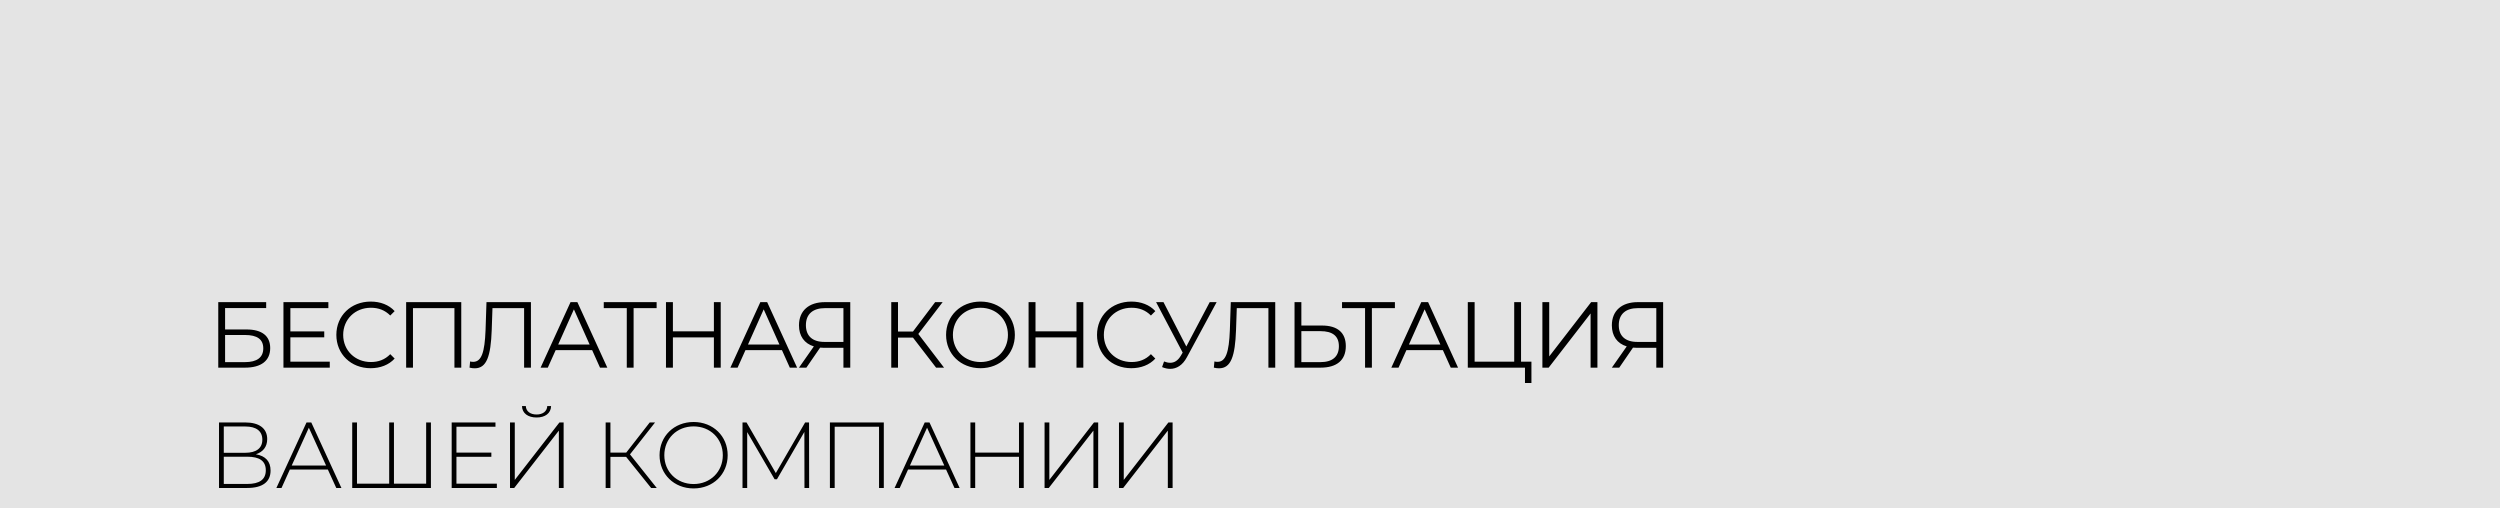 <?xml version="1.0" encoding="UTF-8"?> <svg xmlns="http://www.w3.org/2000/svg" width="374" height="76" viewBox="0 0 374 76" fill="none"> <rect width="374" height="76" fill="#E4E4E4"></rect> <path d="M32.652 55V45.2H39.82V46.082H33.674V49.288H36.88C39.19 49.288 40.422 50.254 40.422 52.074C40.422 53.964 39.078 55 36.656 55H32.652ZM33.674 54.174H36.642C38.448 54.174 39.386 53.474 39.386 52.116C39.386 50.758 38.476 50.114 36.642 50.114H33.674V54.174ZM43.44 54.104H49.334V55H42.404V45.2H49.124V46.096H43.44V49.582H48.508V50.464H43.44V54.104ZM55.442 55.084C52.502 55.084 50.318 52.97 50.318 50.1C50.318 47.23 52.502 45.116 55.456 45.116C56.884 45.116 58.172 45.592 59.04 46.544L58.382 47.202C57.584 46.39 56.604 46.04 55.484 46.04C53.118 46.04 51.34 47.776 51.34 50.1C51.34 52.424 53.118 54.16 55.484 54.16C56.604 54.16 57.584 53.81 58.382 52.984L59.04 53.642C58.172 54.594 56.884 55.084 55.442 55.084ZM60.759 45.2H69.005V55H67.983V46.096H61.781V55H60.759V45.2ZM72.778 45.2H79.427V55H78.406V46.096H73.674L73.561 49.372C73.421 53.292 72.805 55.098 71.028 55.098C70.775 55.098 70.537 55.07 70.243 55L70.328 54.076C70.51 54.118 70.635 54.132 70.79 54.132C72.035 54.132 72.511 52.704 72.638 49.4L72.778 45.2ZM89.762 55L88.586 52.382H83.126L81.95 55H80.872L85.352 45.2H86.374L90.854 55H89.762ZM83.504 51.542H88.208L85.856 46.278L83.504 51.542ZM98.231 45.2V46.096H94.787V55H93.766V46.096H90.322V45.2H98.231ZM106.798 45.2H107.82V55H106.798V50.478H100.666V55H99.63V45.2H100.666V49.568H106.798V45.2ZM118.156 55L116.98 52.382H111.52L110.344 55H109.266L113.746 45.2H114.768L119.248 55H118.156ZM111.898 51.542H116.602L114.25 46.278L111.898 51.542ZM123.391 45.2H127.199V55H126.177V52.032H123.251C123.055 52.032 122.873 52.018 122.691 52.004L120.633 55H119.527L121.753 51.822C120.325 51.388 119.527 50.268 119.527 48.672C119.527 46.446 121.053 45.2 123.391 45.2ZM120.563 48.644C120.563 50.24 121.515 51.15 123.335 51.15H126.177V46.096H123.433C121.613 46.096 120.563 46.978 120.563 48.644ZM140.039 55L136.581 50.506H134.341V55H133.333V45.2H134.341V49.596H136.581L139.899 45.2H141.019L137.379 49.96L141.229 55H140.039ZM146.685 55.084C143.717 55.084 141.533 52.956 141.533 50.1C141.533 47.244 143.717 45.116 146.685 45.116C149.625 45.116 151.823 47.23 151.823 50.1C151.823 52.97 149.625 55.084 146.685 55.084ZM146.685 54.16C149.037 54.16 150.787 52.438 150.787 50.1C150.787 47.762 149.037 46.04 146.685 46.04C144.319 46.04 142.555 47.762 142.555 50.1C142.555 52.438 144.319 54.16 146.685 54.16ZM161.044 45.2H162.066V55H161.044V50.478H154.912V55H153.876V45.2H154.912V49.568H161.044V45.2ZM169.238 55.084C166.298 55.084 164.114 52.97 164.114 50.1C164.114 47.23 166.298 45.116 169.252 45.116C170.68 45.116 171.968 45.592 172.836 46.544L172.178 47.202C171.38 46.39 170.4 46.04 169.28 46.04C166.914 46.04 165.136 47.776 165.136 50.1C165.136 52.424 166.914 54.16 169.28 54.16C170.4 54.16 171.38 53.81 172.178 52.984L172.836 53.642C171.968 54.594 170.68 55.084 169.238 55.084ZM180.973 45.2H182.009L177.557 53.446C176.913 54.65 176.017 55.182 175.051 55.182C174.659 55.182 174.253 55.084 173.847 54.916L174.141 54.076C174.463 54.202 174.771 54.272 175.065 54.272C175.653 54.272 176.199 53.978 176.647 53.222L176.927 52.746L172.951 45.2H174.057L177.473 51.836L180.973 45.2ZM184.126 45.2H190.776V55H189.754V46.096H185.022L184.91 49.372C184.77 53.292 184.154 55.098 182.376 55.098C182.124 55.098 181.886 55.07 181.592 55L181.676 54.076C181.858 54.118 181.984 54.132 182.138 54.132C183.384 54.132 183.86 52.704 183.986 49.4L184.126 45.2ZM197.764 48.7C200.074 48.7 201.334 49.75 201.334 51.78C201.334 53.894 199.976 55 197.554 55H193.662V45.2H194.684V48.7H197.764ZM197.526 54.174C199.332 54.174 200.298 53.362 200.298 51.794C200.298 50.268 199.36 49.54 197.526 49.54H194.684V54.174H197.526ZM208.678 45.2V46.096H205.234V55H204.212V46.096H200.768V45.2H208.678ZM217.032 55L215.856 52.382H210.396L209.22 55H208.142L212.622 45.2H213.644L218.124 55H217.032ZM210.774 51.542H215.478L213.126 46.278L210.774 51.542ZM227.548 54.104H229.102V57.296H228.136V55H219.582V45.2H220.604V54.104H226.526V45.2H227.548V54.104ZM230.742 55V45.2H231.764V53.32L238.036 45.2H238.974V55H237.952V46.894L231.68 55H230.742ZM244.997 45.2H248.805V55H247.783V52.032H244.857C244.661 52.032 244.479 52.018 244.297 52.004L242.239 55H241.133L243.359 51.822C241.931 51.388 241.133 50.268 241.133 48.672C241.133 46.446 242.659 45.2 244.997 45.2ZM242.169 48.644C242.169 50.24 243.121 51.15 244.941 51.15H247.783V46.096H245.039C243.219 46.096 242.169 46.978 242.169 48.644Z" fill="black"></path> <path d="M38.28 67.96C39.736 68.212 40.478 69.038 40.478 70.396C40.478 72.062 39.316 73 36.978 73H32.764V63.2H36.712C38.728 63.2 39.974 64.054 39.974 65.692C39.974 66.868 39.316 67.624 38.28 67.96ZM33.478 63.802V67.736H36.698C38.322 67.736 39.246 67.064 39.246 65.776C39.246 64.474 38.322 63.802 36.698 63.802H33.478ZM36.992 72.398C38.798 72.398 39.764 71.754 39.764 70.354C39.764 68.94 38.798 68.324 36.992 68.324H33.478V72.398H36.992ZM50.306 73L49.046 70.242H43.362L42.116 73H41.346L45.854 63.2H46.568L51.076 73H50.306ZM43.642 69.64H48.78L46.204 63.984L43.642 69.64ZM63.752 63.2H64.466V73H52.692V63.2H53.406V72.356H58.222V63.2H58.936V72.356H63.752V63.2ZM68.284 72.356H74.332V73H67.57V63.2H74.122V63.844H68.284V67.708H73.506V68.338H68.284V72.356ZM80.273 62.458C78.985 62.458 78.117 61.828 78.089 60.75H78.663C78.691 61.534 79.335 62.01 80.273 62.01C81.197 62.01 81.841 61.534 81.869 60.75H82.443C82.415 61.828 81.547 62.458 80.273 62.458ZM76.297 73V63.2H77.011V71.796L83.689 63.2H84.319V73H83.605V64.418L76.927 73H76.297ZM97.409 73L93.671 68.352H91.319V73H90.605V63.2H91.319V67.708H93.685L97.199 63.2H97.997L94.245 67.974L98.249 73H97.409ZM103.764 73.07C100.838 73.07 98.668 70.942 98.668 68.1C98.668 65.258 100.838 63.13 103.764 63.13C106.676 63.13 108.86 65.244 108.86 68.1C108.86 70.956 106.676 73.07 103.764 73.07ZM103.764 72.412C106.256 72.412 108.132 70.578 108.132 68.1C108.132 65.622 106.256 63.788 103.764 63.788C101.258 63.788 99.382 65.622 99.382 68.1C99.382 70.578 101.258 72.412 103.764 72.412ZM121.048 73H120.348L120.334 64.614L116.232 71.698H115.882L111.78 64.642V73H111.08V63.2H111.682L116.064 70.774L120.446 63.2H121.034L121.048 73ZM124.154 63.2H132.218V73H131.504V63.844H124.868V73H124.154V63.2ZM142.79 73L141.53 70.242H135.846L134.6 73H133.83L138.338 63.2H139.052L143.56 73H142.79ZM136.126 69.64H141.264L138.688 63.984L136.126 69.64ZM152.441 63.2H153.155V73H152.441V68.338H145.889V73H145.175V63.2H145.889V67.708H152.441V63.2ZM156.267 73V63.2H156.981V71.796L163.659 63.2H164.289V73H163.575V64.418L156.897 73H156.267ZM167.4 73V63.2H168.114V71.796L174.792 63.2H175.422V73H174.708V64.418L168.03 73H167.4Z" fill="black"></path> </svg> 